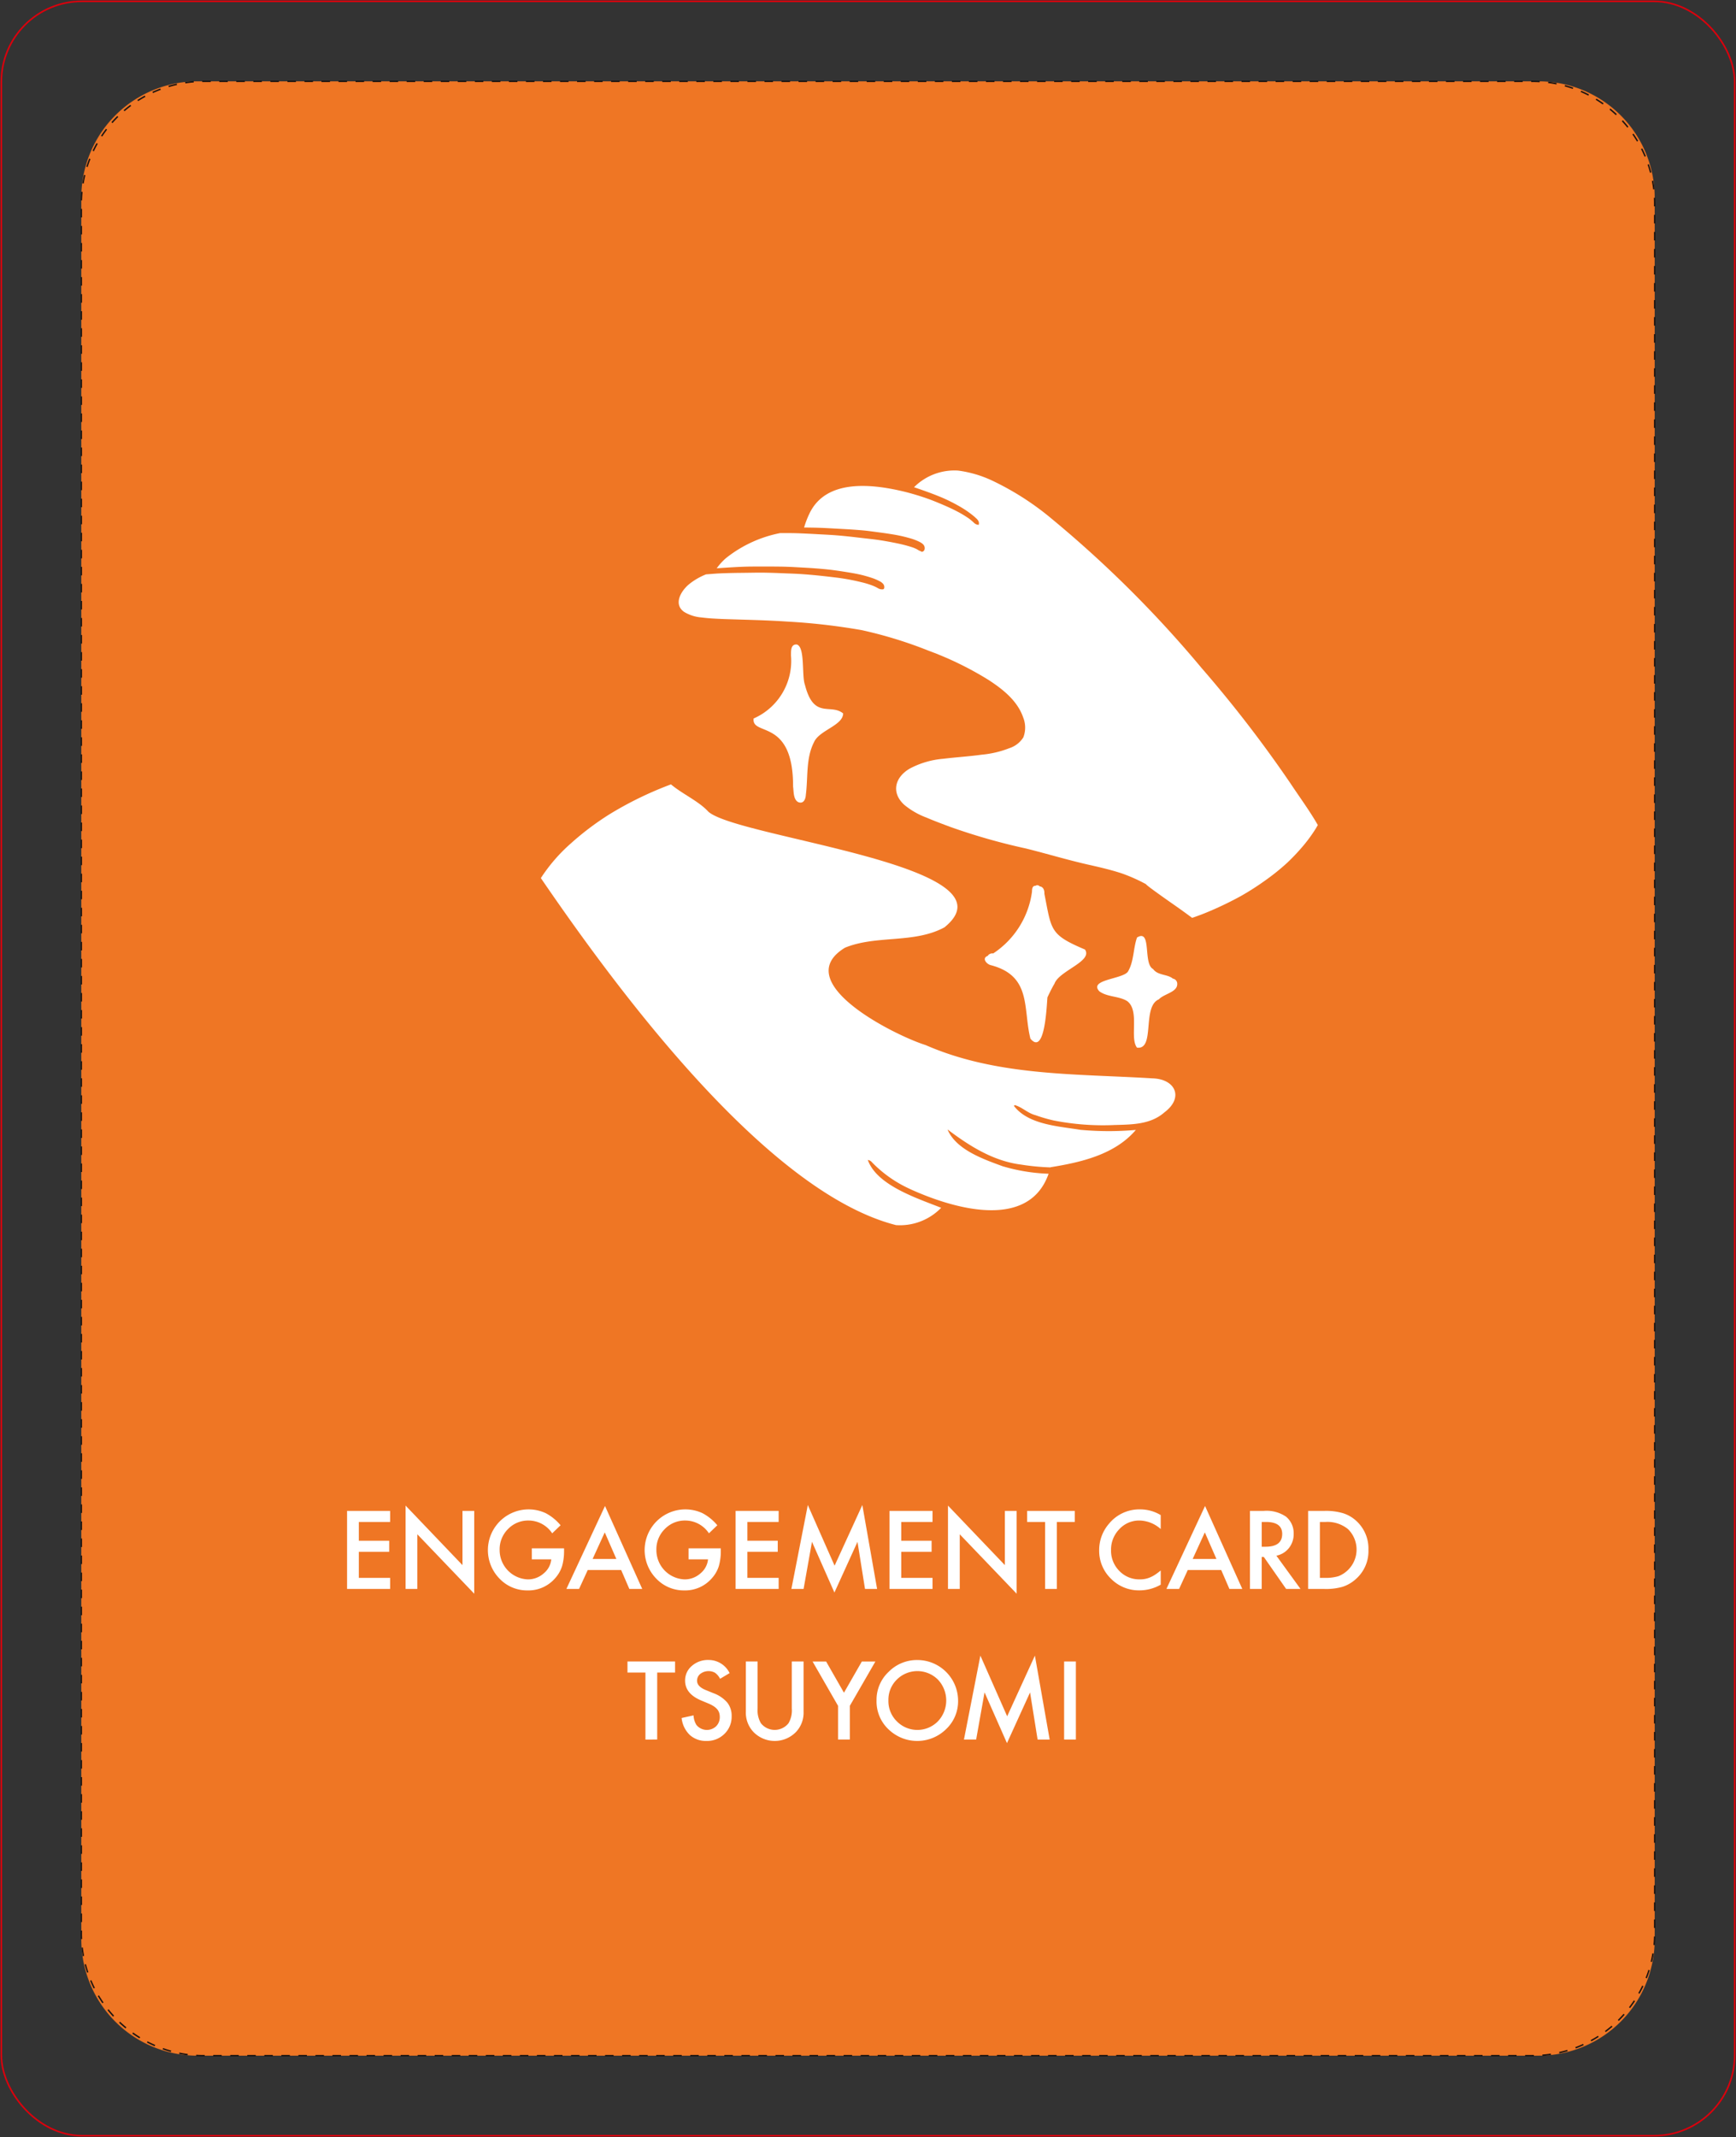 <svg id="グループ_13766" data-name="グループ 13766" xmlns="http://www.w3.org/2000/svg" xmlns:xlink="http://www.w3.org/1999/xlink" width="305.67" height="376.102" viewBox="0 0 305.67 376.102">
  <rect x="0" y="0" width="305.67" height="376.102" fill="#333333" stroke="none"/>
  <defs>
    <clipPath id="clip-path">
      <rect id="長方形_25208" data-name="長方形 25208" width="305.67" height="376.101" fill="none"/>
    </clipPath>
    <clipPath id="clip-path-2">
      <path id="パス_49779" data-name="パス 49779" d="M0,0H305.67V376.1H0Z" fill="#fff"/>
    </clipPath>
  </defs>
  <g id="グループ_13663" data-name="グループ 13663">
    <g id="グループ_13662" data-name="グループ 13662" clip-path="url(#clip-path)">
      <path id="パス_49305" data-name="パス 49305" d="M265.246,356.105H29.073A20.428,20.428,0,0,1,8.646,335.676V29.074A20.428,20.428,0,0,1,29.073,8.645H265.246a20.429,20.429,0,0,1,20.429,20.429v306.6a20.429,20.429,0,0,1-20.429,20.429" transform="translate(5.676 5.675)" fill="#ef7624"/>
      <path id="パス_49306" data-name="パス 49306" d="M91.7,61.894l-.045-.012.048.012h0" transform="translate(60.167 40.621)" fill="#fff"/>
      <path id="パス_49307" data-name="パス 49307" d="M92.728,62.211c.023.008.046.018.07.028l-.07-.028" transform="translate(60.87 40.837)" fill="#fff"/>
      <path id="パス_49308" data-name="パス 49308" d="M97.88,58.574l-.007,0,.007,0,.01.007-.01-.007" transform="translate(64.247 38.447)" fill="#fff"/>
      <path id="パス_49309" data-name="パス 49309" d="M159.843,126.766c-1.724-1.2-5.425-3.795-5.41-3.965a29.4,29.4,0,0,0-4.287-1.907c-1.872-.615-3.79-1.06-5.711-1.492-3.742-.841-7.414-1.955-11.136-2.882a108.594,108.594,0,0,1-13.293-3.788c-1.421-.528-2.844-1.058-4.24-1.656a13.494,13.494,0,0,1-3.886-2.23c-2.392-2.168-1.658-4.893.981-6.407a15.277,15.277,0,0,1,5.865-1.711c2.258-.275,4.532-.409,6.786-.721a17.652,17.652,0,0,0,4.85-1.143,4.527,4.527,0,0,0,2.471-1.913,4.79,4.79,0,0,0-.028-3.487c-1-2.927-3.543-4.935-6.044-6.573a58.01,58.01,0,0,0-10.583-5.171,75.224,75.224,0,0,0-11.837-3.638,111.925,111.925,0,0,0-13.081-1.5c-3.715-.252-7.439-.316-11.159-.442-1.3-.058-2.6-.109-3.881-.278a7,7,0,0,1-3.1-.969c-2.021-1.4-.5-3.848,1.005-5.006a11.423,11.423,0,0,1,2.846-1.618l.436-.031c.442-.033.883-.07,1.325-.1.46-.031.921-.05,1.385-.066,1-.036,2-.056,2.992-.065s1.984-.028,2.977-.038c.509,0,1.017,0,1.526.012,1.007.02,2.013.056,3.016.1.977.043,1.956.068,2.935.131,2.019.131,4.033.348,6.043.591l-.078-.01.23.028-.078-.01.378.046-.078-.01a38.524,38.524,0,0,1,4.54.856l0,0,0,0,.008,0,.007,0a15.9,15.9,0,0,1,1.777.558,8.042,8.042,0,0,1,.793.371,1.8,1.8,0,0,0,.456.225,1.6,1.6,0,0,0,.378.056.577.577,0,0,0,.265-.036.341.341,0,0,0,.139-.248.9.9,0,0,0-.174-.653,2.063,2.063,0,0,0-.712-.53,8.606,8.606,0,0,0-1.38-.576c-.447-.149-.9-.28-1.35-.4-.979-.257-1.978-.429-2.975-.59-.959-.152-1.92-.3-2.884-.416-1.009-.116-2.023-.2-3.035-.275-1-.07-1.991-.118-2.985-.176s-2-.094-3-.106-1.969-.012-2.955-.01h-.679c-.8,0-1.6,0-2.394.025-1,.033-2.008.089-3.008.151-.659.04-1.315.086-1.973.133a10.6,10.6,0,0,1,1.628-1.789,22.131,22.131,0,0,1,9.556-4.411l.676,0c.971,0,1.941.008,2.909.05,1.078.045,2.155.1,3.23.162,1.025.055,2.052.1,3.078.184,1.439.114,2.874.28,4.312.449,1.068.128,2.14.23,3.205.388s2.138.359,3.2.578l-.089-.018a23.723,23.723,0,0,1,2.789.73,6.846,6.846,0,0,1,.664.277c.1.053.2.111.292.174l-.073-.05a2.145,2.145,0,0,0,.535.263l-.048-.017a.54.54,0,0,1,.071.03l.015.007.01.01,0,0a.255.255,0,0,0,.1.063.231.231,0,0,0,.075.01.445.445,0,0,0,.094-.012.559.559,0,0,0,.371-.411.938.938,0,0,0-.162-.774,1.5,1.5,0,0,0-.427-.369,3.041,3.041,0,0,0-.285-.166,9.454,9.454,0,0,0-1.612-.623,25.461,25.461,0,0,0-3.238-.722c-1.07-.176-2.148-.316-3.223-.46-.545-.071-1.092-.144-1.638-.2-.585-.055-1.166-.1-1.749-.142-1.088-.08-2.178-.133-3.27-.194-1.032-.058-2.061-.119-3.093-.151-.838-.025-1.678-.036-2.516-.041a15.6,15.6,0,0,1,.918-2.408c2.912-6.222,11.088-5.292,16.929-3.855.4.1.8.21,1.189.321,1.107.31,2.2.669,3.273,1.067-.022-.007-.043-.015-.063-.023.823.308,1.64.651,2.45,1,.762.33,1.517.679,2.254,1.067l-.056-.03a19.309,19.309,0,0,1,2.069,1.234,8.69,8.69,0,0,1,.792.646,2.76,2.76,0,0,0,.321.287,1.219,1.219,0,0,0,.336.164,1.1,1.1,0,0,0,.328.056l0,0a.851.851,0,0,0-.051-.673,1.653,1.653,0,0,0-.4-.48c-.144-.139-.29-.272-.446-.4a17.292,17.292,0,0,0-2.438-1.676,29.992,29.992,0,0,0-3.2-1.6c-1.1-.459-2.22-.876-3.344-1.272-.5-.176-1-.351-1.506-.518a10.058,10.058,0,0,1,7.762-2.929,20.226,20.226,0,0,1,6.036,1.779,49.132,49.132,0,0,1,10.462,6.717,201.3,201.3,0,0,1,26.344,26.216A219.446,219.446,0,0,1,179.894,105.1c1.607,2.427,3.344,4.772,4.79,7.295q-.191.33-.389.656a26.654,26.654,0,0,1-2.006,2.779A36.718,36.718,0,0,1,179.322,119a38.477,38.477,0,0,1-3.869,3.119,47.784,47.784,0,0,1-4.2,2.7c-.131.075-.263.147-.4.22a60.6,60.6,0,0,1-5.894,2.794c-.793.325-1.6.618-2.407.893-.9-.663-1.8-1.322-2.712-1.96" transform="translate(47.357 32.811)" fill="#fff"/>
      <path id="パス_49310" data-name="パス 49310" d="M120.06,160.912C97.145,155.1,70.7,119.136,57.493,99.83a29.469,29.469,0,0,1,5.243-6.068l-.012.01c.018-.017.038-.035.058-.051l-.02.017.051-.046-.031.03c.028-.026.058-.053.086-.078l-.015.013.02-.018,0,0c.031-.03.065-.06.1-.088l-.055.048a49.891,49.891,0,0,1,6.458-4.872l-.068.04a62.67,62.67,0,0,1,11.014-5.4l-.081.03.159-.06c2.041,1.719,4.875,2.94,6.579,4.8,5.147,4.636,55,9.513,41.575,20.363-5.365,2.9-11.931,1.309-17.5,3.576-10.011,6.082,8.791,15.46,14.182,17.142,12.614,5.514,26.513,5.032,39.96,5.86,4.027.114,5.551,3.389,2.1,5.976-2.453,2.163-5.716,2.143-8.8,2.235h-.007c-.058,0-.114,0-.172.007h0a45.013,45.013,0,0,1-10.49-.8,27.077,27.077,0,0,1-3.331-.971l.051.018c-1.314-.335-2.322-1.4-3.581-1.753a.149.149,0,0,0-.154.166h0c2.572,3.3,7.84,3.541,11.751,4.187l-.007,0c.02,0,.041.005.063.007h0l.025,0h-.012l.063,0a54.069,54.069,0,0,0,9.563,0c-3.687,4.33-9.622,5.7-15,6.564l-.01.033a41.141,41.141,0,0,1-5.239-.5l.068.01c-4.953-.615-9.183-3.328-12.977-6.188,1.478,3.543,6.246,5.206,9.7,6.475l-.063-.02a32.079,32.079,0,0,0,8.158,1.34c-3.556,10.134-17.031,6.054-24.411,2.685l.012,0-.031-.015.02.01a21.865,21.865,0,0,1-6.67-4.676v0l0,0v0l0,0,0,0a1.187,1.187,0,0,0-.752-.432v0c1.572,4.457,8.6,6.707,12.915,8.421a10.1,10.1,0,0,1-7.888,3.051" transform="translate(37.74 54.707)" fill="#fff"/>
      <path id="パス_49311" data-name="パス 49311" d="M95.878,80.609c-2.241-1.825-5.156,1.126-6.728-5.036-.595-1.567.066-6.725-1.453-7.1-1.083-.046-.987,1.161-1.005,1.921a11.056,11.056,0,0,1-6.578,11.108c-.388,3.2,6.99-.172,6.95,11.984.123.863.023,2.246.893,2.726.931.384,1.315-.5,1.35-1.269.406-3.074-.018-6.4,1.425-9.241.9-2.142,5.12-2.947,5.147-5.1" transform="translate(52.58 44.949)" fill="#fff"/>
      <path id="パス_49312" data-name="パス 49312" d="M130.725,107.88a.912.912,0,0,0-.769-.931c-.928-.8-2.659-.532-3.477-1.685-1.827-.911-.187-7.154-2.833-5.554-.689,1.933-.523,4.216-1.617,6.033-1.009,1.319-6.957,1.367-5.012,3.445,1.441,1.04,3.426.8,4.9,1.719,2.246,1.7.383,6.46,1.723,8.188,3.26.416.823-7.237,3.851-8.5.878-.972,3.286-1.251,3.233-2.72" transform="translate(76.56 65.282)" fill="#fff"/>
      <path id="パス_49313" data-name="パス 49313" d="M122.326,105.371c-6.245-2.644-5.869-3.381-7.152-9.828.038-.585-.179-1.219-.82-1.29a.561.561,0,0,0-.754-.093c-.588-.043-.593.654-.613,1.075a15.48,15.48,0,0,1-6.829,10.826.949.949,0,0,0-.964.429c-1.1.391-.192,1.484.58,1.638,7.2,1.9,5.612,7.6,6.939,12.922,2.561,3.084,2.864-5.8,3-7.265.384-.807.774-1.63,1.236-2.4.82-2.3,6.793-3.927,5.375-6.015" transform="translate(68.717 61.741)" fill="#fff"/>
      <path id="パス_49314" data-name="パス 49314" d="M44.473,162.478H38.966v3.3h5.347v1.948H38.966v4.59h5.508v1.95h-7.58V160.53h7.58Z" transform="translate(24.218 105.377)" fill="#fff"/>
      <path id="パス_49315" data-name="パス 49315" d="M43.113,174.637V159.966l10.018,10.48V160.9H55.2v14.573L45.185,165.02v9.617Z" transform="translate(28.301 105.007)" fill="#fff"/>
      <path id="パス_49316" data-name="パス 49316" d="M59.6,167.22h5.677v.454a9.363,9.363,0,0,1-.364,2.74,5.816,5.816,0,0,1-1.2,2.064,6.22,6.22,0,0,1-4.867,2.153,6.693,6.693,0,0,1-4.938-2.082,7.17,7.17,0,0,1,8.133-11.52,8.679,8.679,0,0,1,2.624,2.135l-1.476,1.415a5.015,5.015,0,0,0-4.12-2.251,4.921,4.921,0,0,0-3.657,1.5,5.02,5.02,0,0,0-1.476,3.7,5.158,5.158,0,0,0,4.981,5.16,4.139,4.139,0,0,0,2.75-1.032,3.667,3.667,0,0,0,1.362-2.491H59.6Z" transform="translate(34.039 105.272)" fill="#fff"/>
      <path id="パス_49317" data-name="パス 49317" d="M69.85,171.272h-5.88l-1.531,3.336H60.206l6.8-14.6,6.556,14.6H71.291ZM69,169.324l-2.037-4.671-2.135,4.671Z" transform="translate(39.521 105.035)" fill="#fff"/>
      <path id="パス_49318" data-name="パス 49318" d="M76.264,167.22H81.94v.454a9.309,9.309,0,0,1-.364,2.74,5.792,5.792,0,0,1-1.2,2.064,6.22,6.22,0,0,1-4.867,2.153,6.693,6.693,0,0,1-4.938-2.082,7.17,7.17,0,0,1,8.133-11.52,8.679,8.679,0,0,1,2.624,2.135l-1.476,1.415a5.015,5.015,0,0,0-4.12-2.251,4.921,4.921,0,0,0-3.657,1.5,5.02,5.02,0,0,0-1.476,3.7,5.158,5.158,0,0,0,4.981,5.16,4.136,4.136,0,0,0,2.75-1.032,3.667,3.667,0,0,0,1.362-2.491H76.264Z" transform="translate(44.976 105.272)" fill="#fff"/>
      <path id="パス_49319" data-name="パス 49319" d="M85.774,162.478H80.266v3.3h5.347v1.948H80.266v4.59h5.508v1.95h-7.58V160.53h7.58Z" transform="translate(51.329 105.377)" fill="#fff"/>
      <path id="パス_49320" data-name="パス 49320" d="M84.124,174.676l2.892-14.769,4.714,10.676,4.885-10.676,2.6,14.769H97.087l-1.325-8.292L91.7,175.307l-3.951-8.931-1.478,8.3Z" transform="translate(55.222 104.968)" fill="#fff"/>
      <path id="パス_49321" data-name="パス 49321" d="M102.13,162.478H96.622v3.3h5.345v1.948H96.622v4.59h5.508v1.95H94.55V160.53h7.58Z" transform="translate(62.066 105.377)" fill="#fff"/>
      <path id="パス_49322" data-name="パス 49322" d="M100.77,174.637V159.966l10.016,10.48V160.9h2.074v14.573L102.842,165.02v9.617Z" transform="translate(66.149 105.007)" fill="#fff"/>
      <path id="パス_49323" data-name="パス 49323" d="M114.416,162.478v11.789h-2.072V162.478h-3.159V160.53h8.382v1.948Z" transform="translate(71.673 105.377)" fill="#fff"/>
      <path id="パス_49324" data-name="パス 49324" d="M127.677,161.374v2.455a5.751,5.751,0,0,0-3.719-1.5,4.736,4.736,0,0,0-3.568,1.521,5.134,5.134,0,0,0-1.459,3.7,5.008,5.008,0,0,0,1.459,3.647,4.819,4.819,0,0,0,3.578,1.486,4.4,4.4,0,0,0,1.859-.356,5.534,5.534,0,0,0,.885-.48,10.374,10.374,0,0,0,.966-.73v2.5a7.5,7.5,0,0,1-3.737,1.005,6.894,6.894,0,0,1-5.026-2.056,6.811,6.811,0,0,1-2.074-5,7.063,7.063,0,0,1,1.734-4.679,6.911,6.911,0,0,1,5.526-2.518,7,7,0,0,1,3.576,1.005" transform="translate(76.698 105.272)" fill="#fff"/>
      <path id="パス_49325" data-name="パス 49325" d="M133.634,171.272h-5.882l-1.531,3.336H123.99l6.8-14.6,6.558,14.6h-2.269Zm-.845-1.948-2.037-4.671-2.137,4.671Z" transform="translate(81.391 105.035)" fill="#fff"/>
      <path id="パス_49326" data-name="パス 49326" d="M137.521,168.413l4.252,5.854h-2.534l-3.924-5.624h-.374v5.624h-2.072V160.53H135.3a6.064,6.064,0,0,1,3.932,1.024,3.757,3.757,0,0,1,1.335,3.006,3.9,3.9,0,0,1-.837,2.509,3.735,3.735,0,0,1-2.206,1.343m-2.581-1.575h.658q2.947,0,2.945-2.251,0-2.109-2.864-2.109h-.739Z" transform="translate(87.219 105.377)" fill="#fff"/>
      <path id="パス_49327" data-name="パス 49327" d="M139.051,174.267V160.53h2.882a10.546,10.546,0,0,1,3.275.409,6.159,6.159,0,0,1,2.339,1.362,6.579,6.579,0,0,1,2.125,5.1,6.51,6.51,0,0,1-2.215,5.125,6.438,6.438,0,0,1-2.331,1.36,10.6,10.6,0,0,1-3.228.383Zm2.072-1.948h.933a7.809,7.809,0,0,0,2.324-.293,5.039,5.039,0,0,0,1.69-8.292,5.728,5.728,0,0,0-4.014-1.254h-.933Z" transform="translate(91.278 105.377)" fill="#fff"/>
      <path id="パス_49328" data-name="パス 49328" d="M71.933,178.478v11.789H69.861V178.478H66.7V176.53h8.38v1.948Z" transform="translate(43.785 115.88)" fill="#fff"/>
      <path id="パス_49329" data-name="パス 49329" d="M80.907,178.681l-1.681,1a2.9,2.9,0,0,0-.9-1.068,2.385,2.385,0,0,0-2.579.205,1.518,1.518,0,0,0-.57,1.211q0,1,1.494,1.617l1.372.562a5.855,5.855,0,0,1,2.447,1.65,3.728,3.728,0,0,1,.774,2.389A4.2,4.2,0,0,1,80,189.375a4.337,4.337,0,0,1-3.159,1.246,4.227,4.227,0,0,1-2.953-1.058,4.878,4.878,0,0,1-1.433-2.98l2.1-.464a3.569,3.569,0,0,0,.5,1.673,2.37,2.37,0,0,0,3.479.242,2.25,2.25,0,0,0,.641-1.648,2.351,2.351,0,0,0-.111-.734,1.856,1.856,0,0,0-.348-.613,2.765,2.765,0,0,0-.61-.525,5.666,5.666,0,0,0-.889-.467l-1.325-.553q-2.823-1.19-2.821-3.487a3.31,3.31,0,0,1,1.183-2.589,4.27,4.27,0,0,1,2.945-1.049,4.111,4.111,0,0,1,3.71,2.312" transform="translate(47.561 115.774)" fill="#fff"/>
      <path id="パス_49330" data-name="パス 49330" d="M81.353,176.53V184.8a4.558,4.558,0,0,0,.578,2.591,3.1,3.1,0,0,0,4.867,0,4.482,4.482,0,0,0,.578-2.591V176.53H89.45v8.844A4.941,4.941,0,0,1,88.1,188.95a5.231,5.231,0,0,1-7.464,0,4.946,4.946,0,0,1-1.352-3.576V176.53Z" transform="translate(52.043 115.88)" fill="#fff"/>
      <path id="パス_49331" data-name="パス 49331" d="M90.86,184.333l-4.484-7.8H88.76l3.141,5.491,3.149-5.491h2.385l-4.5,7.8v5.933H90.86Z" transform="translate(56.7 115.88)" fill="#fff"/>
      <path id="パス_49332" data-name="パス 49332" d="M93.176,183.439a6.725,6.725,0,0,1,2.125-4.981,7,7,0,0,1,5.09-2.084,7.18,7.18,0,0,1,7.144,7.144,6.749,6.749,0,0,1-2.117,5.026,7.259,7.259,0,0,1-9.91.234,6.748,6.748,0,0,1-2.332-5.339m2.09.026a4.975,4.975,0,0,0,1.531,3.747,5.072,5.072,0,0,0,7.162-.028,5.331,5.331,0,0,0,.018-7.366,5.123,5.123,0,0,0-7.232,0,4.954,4.954,0,0,0-1.479,3.647" transform="translate(61.164 115.778)" fill="#fff"/>
      <path id="パス_49333" data-name="パス 49333" d="M102.468,190.676l2.892-14.769,4.716,10.676,4.883-10.676,2.6,14.769h-2.125l-1.327-8.292-4.065,8.923-3.949-8.933-1.478,8.3Z" transform="translate(67.263 115.471)" fill="#fff"/>
      <rect id="長方形_25207" data-name="長方形 25207" width="2.072" height="13.737" transform="translate(187.366 292.41)" fill="#fff"/>
    </g>
  </g>
  <g id="グループ_13665" data-name="グループ 13665">
    <g id="マスクグループ_69" data-name="マスクグループ 69" clip-path="url(#clip-path-2)">
      <rect id="長方形_25209" data-name="長方形 25209" width="305.201" height="375.633" rx="14.173" transform="translate(0.234 0.234)" fill="none" stroke="#dc000c" stroke-miterlimit="10" stroke-width="0.283"/>
      <path id="パス_49334" data-name="パス 49334" d="M264.364,356.105H29.956a21.516,21.516,0,0,1-21.31-21.716V30.361A21.516,21.516,0,0,1,29.956,8.645H264.364a21.516,21.516,0,0,1,21.31,21.716V334.389A21.516,21.516,0,0,1,264.364,356.105Z" transform="translate(5.676 5.675)" fill="none" stroke="#1a1311" stroke-miterlimit="10" stroke-width="0.25" stroke-dasharray="1.5 1.5"/>
    </g>
  </g>
</svg>
